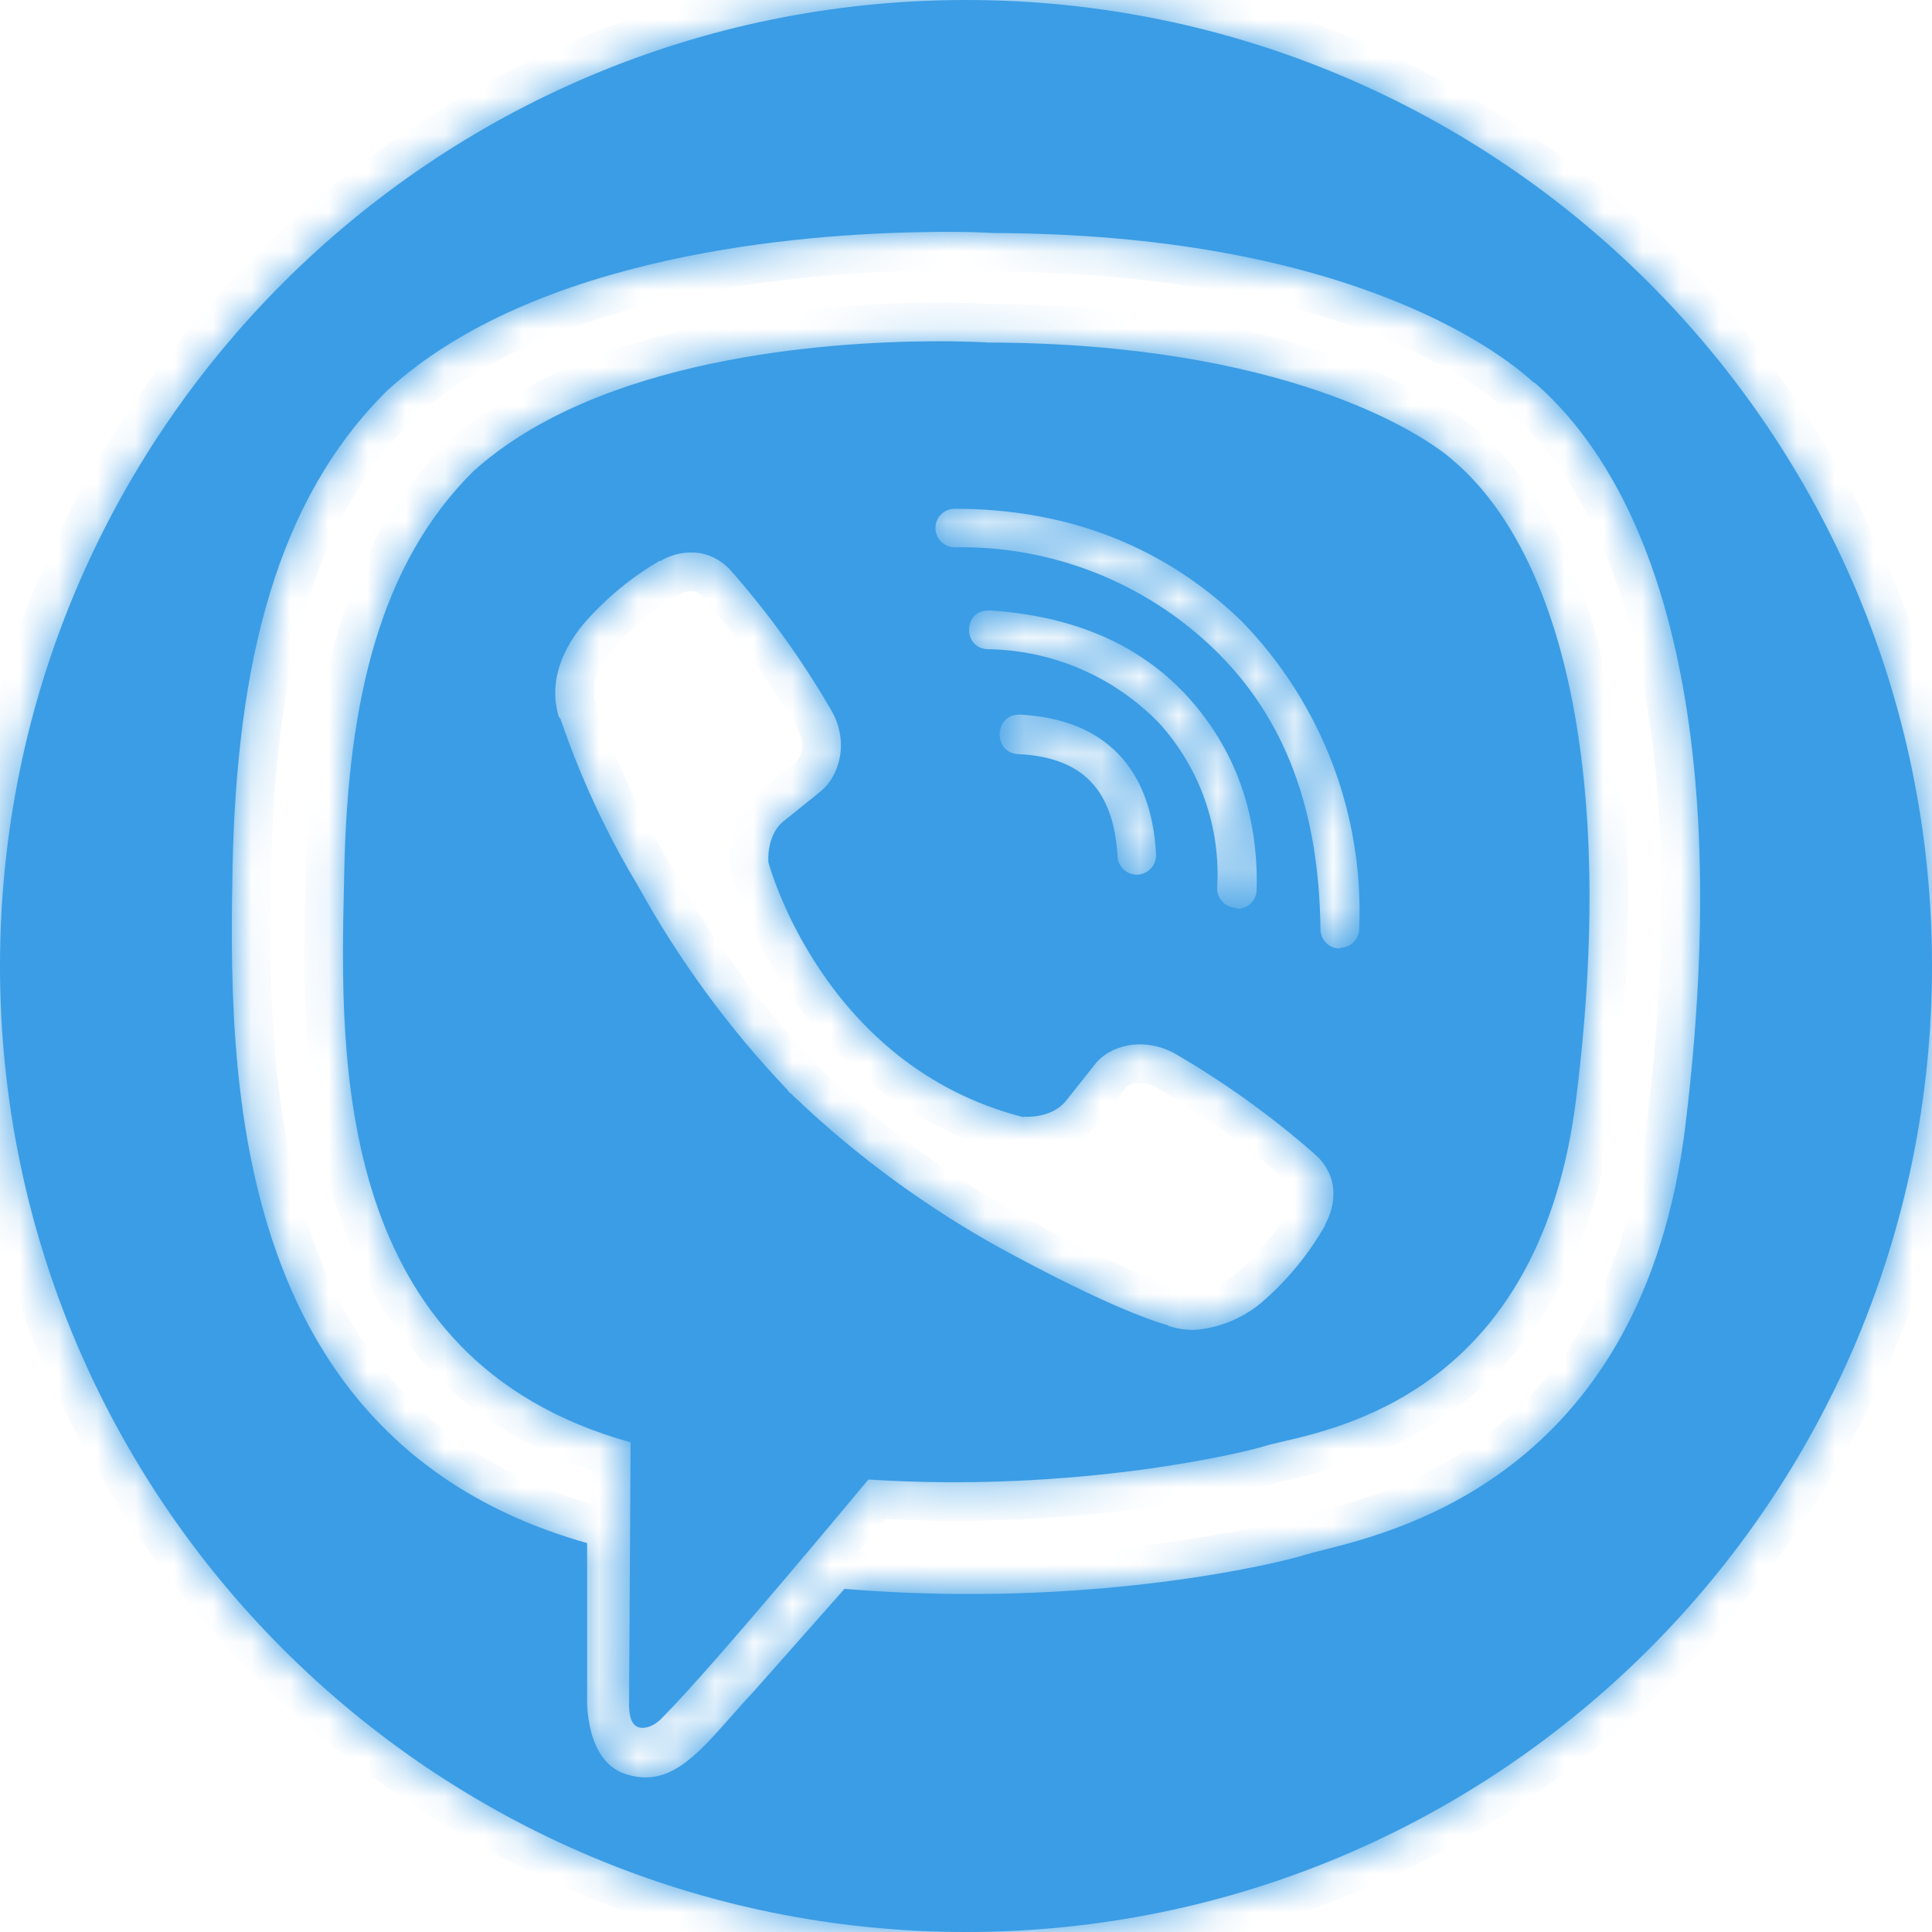 <?xml version="1.0" encoding="UTF-8"?> <svg xmlns="http://www.w3.org/2000/svg" width="50" height="50" viewBox="0 0 50 50" fill="none"> <mask id="path-1-inside-1" fill="white"> <path fill-rule="evenodd" clip-rule="evenodd" d="M25 50C38.807 50 50 38.807 50 25C50 11.193 38.807 0 25 0C11.193 0 0 11.193 0 25C0 38.807 11.193 50 25 50ZM10.015 10.114C13.879 6.572 20.787 6.045 24 6.006V6.005C25.068 5.986 25.733 6.031 25.733 6.031C34.686 6.063 38.694 8.981 39.691 9.899H39.711C43.015 12.764 44.846 19.099 43.615 29.152C42.52 38.03 36.318 39.592 34.245 40.114C34.044 40.164 33.883 40.205 33.768 40.241C33.201 40.424 28.28 41.654 21.855 41.12L19.522 43.757C19.308 43.985 19.108 44.211 18.918 44.427C17.997 45.469 17.296 46.263 16.205 45.918C15.136 45.587 15.195 43.972 15.195 43.972V39.935C5.805 37.285 5.923 27.551 6.02 22.368C6.138 17.166 7.141 12.959 10.015 10.114ZM25.576 8.865C25.576 8.865 25.022 8.826 24.11 8.832H24.108C21.377 8.852 15.512 9.25 12.248 12.199C9.823 14.602 9.008 18.15 8.911 22.487C8.908 22.636 8.904 22.791 8.901 22.95C8.803 27.39 8.631 35.202 16.32 37.326L16.281 44.026C16.269 44.391 16.334 44.657 16.549 44.709C16.699 44.742 16.934 44.677 17.136 44.456C18.407 43.193 22.473 38.29 22.473 38.29C27.934 38.641 32.268 37.574 32.737 37.423C32.846 37.389 33.002 37.352 33.197 37.307C34.969 36.896 39.893 35.752 40.792 28.419C41.842 20.025 40.408 14.314 37.625 11.932C36.772 11.164 33.155 8.885 25.576 8.865ZM24.519 13.204C24.58 13.18 24.645 13.167 24.71 13.168V13.167C27.662 13.167 30.172 14.163 32.153 16.097C33.169 17.146 33.961 18.391 34.481 19.755C35.001 21.12 35.237 22.576 35.177 24.034C35.175 24.166 35.122 24.292 35.028 24.385C34.934 24.478 34.807 24.53 34.675 24.529V24.549C34.395 24.549 34.173 24.322 34.173 24.048C34.139 20.949 33.254 18.579 31.436 16.815C30.545 15.951 29.492 15.273 28.338 14.818C27.184 14.363 25.951 14.141 24.71 14.164C24.436 14.164 24.209 13.943 24.209 13.663C24.209 13.598 24.222 13.533 24.247 13.472C24.273 13.412 24.31 13.357 24.357 13.311C24.403 13.265 24.458 13.229 24.519 13.204ZM17.092 14.516C17.4 14.334 17.761 14.263 18.116 14.314L18.113 14.312C18.444 14.375 18.742 14.552 18.954 14.813C19.925 15.92 20.785 17.12 21.521 18.395C22.003 19.249 21.69 20.114 21.241 20.479L20.303 21.234C19.821 21.599 19.886 22.315 19.886 22.315C19.886 22.315 21.275 27.582 26.481 28.911L26.501 28.899C26.501 28.899 27.199 28.964 27.583 28.495L28.333 27.551C28.684 27.082 29.551 26.802 30.405 27.265C31.679 28.006 32.879 28.867 33.989 29.836C34.544 30.299 34.674 30.983 34.29 31.705V31.718C33.88 32.436 33.356 33.083 32.738 33.632C32.231 34.092 31.584 34.369 30.9 34.419C30.685 34.419 30.471 34.387 30.236 34.316V34.303C29.434 34.068 28.098 33.502 25.895 32.304C23.969 31.239 22.186 29.933 20.59 28.417L20.538 28.372L20.493 28.32L20.422 28.267L20.376 28.202C18.864 26.614 17.563 24.837 16.505 22.915C15.684 21.548 15.013 20.095 14.498 18.585L14.466 18.565C14.374 18.272 14.348 17.966 14.387 17.66C14.452 17.146 14.7 16.612 15.156 16.085C15.706 15.464 16.351 14.935 17.066 14.516H17.092ZM25.583 16.802C24.912 16.802 24.912 15.8 25.576 15.8H25.648C27.819 15.948 29.519 16.697 30.738 18.032C31.95 19.367 32.568 21.034 32.523 23.02C32.522 23.153 32.469 23.28 32.375 23.374C32.281 23.468 32.154 23.521 32.021 23.522L32.001 23.495C31.869 23.495 31.743 23.443 31.649 23.35C31.555 23.258 31.502 23.132 31.5 23C31.549 22.222 31.442 21.442 31.185 20.706C30.927 19.971 30.525 19.294 30 18.716C29.426 18.123 28.74 17.648 27.982 17.32C27.224 16.991 26.409 16.816 25.583 16.802ZM26.366 19.517C25.688 19.497 25.714 18.475 26.398 18.495V18.496H26.418C28.582 18.612 29.8 19.87 29.918 22.103C29.922 22.17 29.913 22.236 29.891 22.3C29.869 22.363 29.834 22.421 29.789 22.471C29.744 22.52 29.69 22.561 29.629 22.589C29.569 22.618 29.503 22.634 29.436 22.637H29.416C29.286 22.636 29.161 22.584 29.069 22.493C28.976 22.402 28.923 22.278 28.921 22.148C28.816 20.435 28.015 19.602 26.366 19.517Z"></path> </mask> <path fill-rule="evenodd" clip-rule="evenodd" d="M25 50C38.807 50 50 38.807 50 25C50 11.193 38.807 0 25 0C11.193 0 0 11.193 0 25C0 38.807 11.193 50 25 50ZM10.015 10.114C13.879 6.572 20.787 6.045 24 6.006V6.005C25.068 5.986 25.733 6.031 25.733 6.031C34.686 6.063 38.694 8.981 39.691 9.899H39.711C43.015 12.764 44.846 19.099 43.615 29.152C42.52 38.03 36.318 39.592 34.245 40.114C34.044 40.164 33.883 40.205 33.768 40.241C33.201 40.424 28.28 41.654 21.855 41.12L19.522 43.757C19.308 43.985 19.108 44.211 18.918 44.427C17.997 45.469 17.296 46.263 16.205 45.918C15.136 45.587 15.195 43.972 15.195 43.972V39.935C5.805 37.285 5.923 27.551 6.02 22.368C6.138 17.166 7.141 12.959 10.015 10.114ZM25.576 8.865C25.576 8.865 25.022 8.826 24.11 8.832H24.108C21.377 8.852 15.512 9.25 12.248 12.199C9.823 14.602 9.008 18.15 8.911 22.487C8.908 22.636 8.904 22.791 8.901 22.95C8.803 27.39 8.631 35.202 16.32 37.326L16.281 44.026C16.269 44.391 16.334 44.657 16.549 44.709C16.699 44.742 16.934 44.677 17.136 44.456C18.407 43.193 22.473 38.29 22.473 38.29C27.934 38.641 32.268 37.574 32.737 37.423C32.846 37.389 33.002 37.352 33.197 37.307C34.969 36.896 39.893 35.752 40.792 28.419C41.842 20.025 40.408 14.314 37.625 11.932C36.772 11.164 33.155 8.885 25.576 8.865ZM24.519 13.204C24.58 13.18 24.645 13.167 24.71 13.168V13.167C27.662 13.167 30.172 14.163 32.153 16.097C33.169 17.146 33.961 18.391 34.481 19.755C35.001 21.12 35.237 22.576 35.177 24.034C35.175 24.166 35.122 24.292 35.028 24.385C34.934 24.478 34.807 24.53 34.675 24.529V24.549C34.395 24.549 34.173 24.322 34.173 24.048C34.139 20.949 33.254 18.579 31.436 16.815C30.545 15.951 29.492 15.273 28.338 14.818C27.184 14.363 25.951 14.141 24.71 14.164C24.436 14.164 24.209 13.943 24.209 13.663C24.209 13.598 24.222 13.533 24.247 13.472C24.273 13.412 24.31 13.357 24.357 13.311C24.403 13.265 24.458 13.229 24.519 13.204ZM17.092 14.516C17.4 14.334 17.761 14.263 18.116 14.314L18.113 14.312C18.444 14.375 18.742 14.552 18.954 14.813C19.925 15.92 20.785 17.12 21.521 18.395C22.003 19.249 21.69 20.114 21.241 20.479L20.303 21.234C19.821 21.599 19.886 22.315 19.886 22.315C19.886 22.315 21.275 27.582 26.481 28.911L26.501 28.899C26.501 28.899 27.199 28.964 27.583 28.495L28.333 27.551C28.684 27.082 29.551 26.802 30.405 27.265C31.679 28.006 32.879 28.867 33.989 29.836C34.544 30.299 34.674 30.983 34.29 31.705V31.718C33.88 32.436 33.356 33.083 32.738 33.632C32.231 34.092 31.584 34.369 30.9 34.419C30.685 34.419 30.471 34.387 30.236 34.316V34.303C29.434 34.068 28.098 33.502 25.895 32.304C23.969 31.239 22.186 29.933 20.59 28.417L20.538 28.372L20.493 28.32L20.422 28.267L20.376 28.202C18.864 26.614 17.563 24.837 16.505 22.915C15.684 21.548 15.013 20.095 14.498 18.585L14.466 18.565C14.374 18.272 14.348 17.966 14.387 17.66C14.452 17.146 14.7 16.612 15.156 16.085C15.706 15.464 16.351 14.935 17.066 14.516H17.092ZM25.583 16.802C24.912 16.802 24.912 15.8 25.576 15.8H25.648C27.819 15.948 29.519 16.697 30.738 18.032C31.95 19.367 32.568 21.034 32.523 23.02C32.522 23.153 32.469 23.28 32.375 23.374C32.281 23.468 32.154 23.521 32.021 23.522L32.001 23.495C31.869 23.495 31.743 23.443 31.649 23.35C31.555 23.258 31.502 23.132 31.5 23C31.549 22.222 31.442 21.442 31.185 20.706C30.927 19.971 30.525 19.294 30 18.716C29.426 18.123 28.74 17.648 27.982 17.32C27.224 16.991 26.409 16.816 25.583 16.802ZM26.366 19.517C25.688 19.497 25.714 18.475 26.398 18.495V18.496H26.418C28.582 18.612 29.8 19.87 29.918 22.103C29.922 22.17 29.913 22.236 29.891 22.3C29.869 22.363 29.834 22.421 29.789 22.471C29.744 22.52 29.69 22.561 29.629 22.589C29.569 22.618 29.503 22.634 29.436 22.637H29.416C29.286 22.636 29.161 22.584 29.069 22.493C28.976 22.402 28.923 22.278 28.921 22.148C28.816 20.435 28.015 19.602 26.366 19.517Z" fill="#3B9DE5"></path> <path d="M24 6.006L24.012 7.006L25 6.994V6.006H24ZM10.015 10.114L9.34 9.377L9.326 9.39L9.312 9.403L10.015 10.114ZM24 6.005L23.982 5.005L23 5.022V6.005H24ZM25.733 6.031L25.665 7.029L25.697 7.031L25.729 7.031L25.733 6.031ZM39.691 9.899L39.014 10.635L39.301 10.899H39.691V9.899ZM39.711 9.899L40.366 9.143L40.084 8.899H39.711V9.899ZM43.615 29.152L44.607 29.275L44.607 29.274L43.615 29.152ZM34.245 40.114L34.489 41.083L34.489 41.083L34.245 40.114ZM33.768 40.241L33.464 39.289L33.461 39.289L33.768 40.241ZM21.855 41.12L21.938 40.124L21.439 40.082L21.107 40.457L21.855 41.12ZM19.522 43.757L20.252 44.441L20.261 44.43L20.271 44.419L19.522 43.757ZM18.918 44.427L18.168 43.765L18.168 43.765L18.918 44.427ZM16.205 45.918L16.507 44.965L16.501 44.963L16.205 45.918ZM15.195 43.972L16.195 44.008L16.195 43.99V43.972H15.195ZM15.195 39.935H16.195V39.178L15.467 38.973L15.195 39.935ZM6.02 22.368L5.021 22.345L5.021 22.349L6.02 22.368ZM24.11 8.832L24.11 9.832L24.117 9.832L24.11 8.832ZM25.576 8.865L25.507 9.862L25.54 9.865L25.574 9.865L25.576 8.865ZM24.108 8.832L24.108 7.832L24.1 7.832L24.108 8.832ZM12.248 12.199L11.577 11.457L11.56 11.473L11.544 11.489L12.248 12.199ZM8.911 22.487L7.911 22.464L7.911 22.467L8.911 22.487ZM8.901 22.95L7.901 22.928L7.901 22.928L8.901 22.95ZM16.32 37.326L17.32 37.332L17.325 36.566L16.586 36.362L16.32 37.326ZM16.281 44.026L17.281 44.06L17.281 44.045L17.281 44.031L16.281 44.026ZM16.549 44.709L16.312 45.681L16.325 45.684L16.337 45.687L16.549 44.709ZM17.136 44.456L16.431 43.746L16.413 43.764L16.396 43.782L17.136 44.456ZM22.473 38.29L22.538 37.292L22.029 37.259L21.704 37.651L22.473 38.29ZM32.737 37.423L32.433 36.471L32.432 36.471L32.737 37.423ZM33.197 37.307L33.423 38.281L33.423 38.281L33.197 37.307ZM40.792 28.419L39.8 28.294L39.799 28.297L40.792 28.419ZM37.625 11.932L36.956 12.675L36.965 12.683L36.975 12.691L37.625 11.932ZM24.71 13.168L24.701 14.168L25.71 14.178V13.168H24.71ZM24.519 13.204L24.894 14.131L24.894 14.131L24.519 13.204ZM24.71 13.167V12.167H23.71V13.167H24.71ZM32.153 16.097L32.871 15.401L32.861 15.391L32.851 15.382L32.153 16.097ZM34.481 19.755L33.546 20.111L33.546 20.111L34.481 19.755ZM35.177 24.034L34.178 23.993L34.177 24.009L34.177 24.024L35.177 24.034ZM35.028 24.385L34.325 23.673L34.325 23.673L35.028 24.385ZM34.675 24.529L34.678 23.529L33.675 23.527V24.529H34.675ZM34.675 24.549V25.549H35.675V24.549H34.675ZM34.173 24.048L35.173 24.048L35.173 24.037L34.173 24.048ZM31.436 16.815L32.132 16.097L32.132 16.097L31.436 16.815ZM28.338 14.818L27.972 15.748L27.972 15.748L28.338 14.818ZM24.71 14.164V15.164H24.72L24.73 15.164L24.71 14.164ZM24.209 13.663L23.209 13.661V13.663H24.209ZM24.247 13.472L23.325 13.085L23.325 13.085L24.247 13.472ZM24.357 13.311L23.654 12.599L23.654 12.599L24.357 13.311ZM18.116 14.314L17.971 15.304L20.957 15.74L18.822 13.607L18.116 14.314ZM17.092 14.516V15.516H17.365L17.601 15.377L17.092 14.516ZM18.113 14.312L18.299 13.329L15.109 12.724L17.406 15.019L18.113 14.312ZM18.954 14.813L18.178 15.444L18.19 15.459L18.202 15.473L18.954 14.813ZM21.521 18.395L22.392 17.904L22.387 17.895L21.521 18.395ZM21.241 20.479L21.868 21.258L21.872 21.255L21.241 20.479ZM20.303 21.234L20.907 22.031L20.918 22.022L20.93 22.013L20.303 21.234ZM19.886 22.315L18.89 22.406L18.898 22.489L18.919 22.57L19.886 22.315ZM26.481 28.911L26.234 29.88L26.648 29.986L27.011 29.759L26.481 28.911ZM26.501 28.899L26.594 27.903L26.258 27.872L25.971 28.05L26.501 28.899ZM27.583 28.495L28.357 29.129L28.362 29.123L28.366 29.117L27.583 28.495ZM28.333 27.551L29.116 28.173L29.124 28.162L29.133 28.151L28.333 27.551ZM30.405 27.265L30.907 26.4L30.894 26.393L30.881 26.386L30.405 27.265ZM33.989 29.836L33.331 30.589L33.34 30.597L33.349 30.604L33.989 29.836ZM34.29 31.705L33.407 31.236L33.29 31.456V31.705H34.29ZM34.29 31.718L35.158 32.213L35.29 31.983V31.718H34.29ZM32.738 33.632L32.074 32.884L32.066 32.891L32.738 33.632ZM30.9 34.419V35.419H30.937L30.973 35.417L30.9 34.419ZM30.236 34.316H29.236V35.057L29.946 35.273L30.236 34.316ZM30.236 34.303H31.236V33.554L30.517 33.343L30.236 34.303ZM25.895 32.304L25.412 33.179L25.418 33.182L25.895 32.304ZM20.59 28.417L21.279 27.692L21.261 27.675L21.241 27.658L20.59 28.417ZM20.538 28.372L19.779 29.023L19.829 29.082L19.887 29.132L20.538 28.372ZM20.493 28.32L21.252 27.669L21.177 27.582L21.086 27.515L20.493 28.32ZM20.422 28.267L19.599 28.837L19.694 28.974L19.829 29.073L20.422 28.267ZM20.376 28.202L21.198 27.633L21.154 27.569L21.101 27.513L20.376 28.202ZM16.505 22.915L17.381 22.433L17.372 22.417L17.363 22.401L16.505 22.915ZM14.498 18.585L15.445 18.262L15.329 17.922L15.022 17.733L14.498 18.585ZM14.466 18.565L13.511 18.863L13.623 19.221L13.942 19.417L14.466 18.565ZM14.387 17.66L15.379 17.785L15.379 17.785L14.387 17.66ZM15.156 16.085L14.408 15.421L14.4 15.43L15.156 16.085ZM17.066 14.516V13.516H16.794L16.56 13.653L17.066 14.516ZM25.583 16.802L25.599 15.802L25.591 15.802H25.583V16.802ZM25.648 15.8L25.716 14.802L25.682 14.8H25.648V15.8ZM30.738 18.032L31.478 17.36L31.476 17.358L30.738 18.032ZM32.523 23.02L31.523 22.998L31.523 23.005L31.523 23.013L32.523 23.02ZM32.021 23.522L31.226 24.128L31.529 24.525L32.029 24.522L32.021 23.522ZM32.001 23.495L32.796 22.889L32.498 22.498L32.006 22.495L32.001 23.495ZM31.5 23L30.502 22.937L30.499 22.977L30.5 23.018L31.5 23ZM31.185 20.706L32.129 20.376L32.129 20.376L31.185 20.706ZM30 18.716L30.741 18.044L30.73 18.032L30.719 18.021L30 18.716ZM27.982 17.32L27.585 18.238L27.585 18.238L27.982 17.32ZM26.398 18.495H27.398V17.524L26.428 17.495L26.398 18.495ZM26.366 19.517L26.417 18.519L26.406 18.518L26.395 18.518L26.366 19.517ZM26.398 18.496H25.398V19.496H26.398V18.496ZM26.418 18.496L26.472 17.498L26.445 17.496H26.418V18.496ZM29.918 22.103L28.919 22.155L28.92 22.163L29.918 22.103ZM29.891 22.3L30.834 22.63L30.834 22.63L29.891 22.3ZM29.629 22.589L30.055 23.494L30.055 23.494L29.629 22.589ZM29.436 22.637V23.637H29.458L29.479 23.636L29.436 22.637ZM29.416 22.637L29.411 23.637H29.416V22.637ZM29.069 22.493L28.366 23.205L28.366 23.205L29.069 22.493ZM28.921 22.148L29.921 22.13L29.92 22.108L29.919 22.087L28.921 22.148ZM49 25C49 38.255 38.255 49 25 49V51C39.359 51 51 39.359 51 25H49ZM25 1C38.255 1 49 11.745 49 25H51C51 10.641 39.359 -1 25 -1V1ZM1 25C1 11.745 11.745 1 25 1V-1C10.641 -1 -1 10.641 -1 25H1ZM25 49C11.745 49 1 38.255 1 25H-1C-1 39.359 10.641 51 25 51V49ZM23.988 5.006C22.343 5.026 19.738 5.17 17.035 5.77C14.349 6.366 11.458 7.434 9.34 9.377L10.691 10.851C12.436 9.251 14.931 8.285 17.468 7.722C19.988 7.163 22.444 7.025 24.012 7.006L23.988 5.006ZM23 6.005V6.006H25V6.005H23ZM25.733 6.031C25.8 5.033 25.8 5.033 25.8 5.033C25.8 5.033 25.8 5.033 25.8 5.033C25.8 5.033 25.8 5.033 25.8 5.033C25.799 5.033 25.799 5.033 25.799 5.033C25.798 5.033 25.797 5.033 25.796 5.033C25.794 5.033 25.792 5.033 25.788 5.032C25.782 5.032 25.773 5.031 25.761 5.031C25.738 5.029 25.704 5.027 25.662 5.025C25.577 5.021 25.453 5.016 25.297 5.011C24.983 5.002 24.534 4.995 23.982 5.005L24.017 7.004C24.534 6.995 24.951 7.002 25.237 7.01C25.38 7.014 25.49 7.019 25.563 7.023C25.599 7.025 25.626 7.026 25.643 7.027C25.652 7.028 25.658 7.028 25.662 7.028C25.664 7.028 25.665 7.029 25.665 7.029C25.666 7.029 25.666 7.029 25.666 7.029C25.666 7.029 25.666 7.029 25.666 7.029C25.666 7.029 25.666 7.029 25.665 7.029C25.665 7.029 25.665 7.029 25.665 7.029C25.665 7.029 25.665 7.029 25.733 6.031ZM40.368 9.163C39.174 8.064 34.921 5.064 25.736 5.031L25.729 7.031C34.451 7.062 38.213 9.898 39.014 10.635L40.368 9.163ZM39.711 8.899H39.691V10.899H39.711V8.899ZM44.607 29.274C45.848 19.14 44.066 12.351 40.366 9.143L39.056 10.654C41.965 13.177 43.843 19.058 42.622 29.031L44.607 29.274ZM34.489 41.083C35.542 40.818 37.796 40.257 39.923 38.545C42.081 36.81 44.029 33.961 44.607 29.275L42.622 29.03C42.106 33.221 40.406 35.591 38.67 36.987C36.905 38.407 35.021 38.887 34.001 39.144L34.489 41.083ZM34.072 41.194C34.15 41.169 34.275 41.137 34.489 41.083L34.001 39.144C33.814 39.191 33.615 39.24 33.464 39.289L34.072 41.194ZM21.773 42.117C28.342 42.663 33.396 41.412 34.074 41.193L33.461 39.289C33.006 39.436 28.218 40.645 21.938 40.124L21.773 42.117ZM20.271 44.419L22.604 41.783L21.107 40.457L18.773 43.094L20.271 44.419ZM19.667 45.089C19.859 44.872 20.049 44.657 20.252 44.441L18.792 43.073C18.566 43.314 18.357 43.551 18.168 43.765L19.667 45.089ZM15.903 46.872C16.789 47.152 17.55 46.947 18.182 46.524C18.739 46.151 19.236 45.577 19.667 45.089L18.168 43.765C17.679 44.318 17.365 44.663 17.069 44.862C16.847 45.01 16.712 45.03 16.507 44.965L15.903 46.872ZM15.195 43.972C14.196 43.935 14.196 43.936 14.196 43.936C14.196 43.936 14.196 43.937 14.196 43.937C14.196 43.937 14.196 43.938 14.196 43.938C14.196 43.939 14.196 43.941 14.196 43.942C14.196 43.944 14.196 43.947 14.195 43.951C14.195 43.958 14.195 43.966 14.195 43.976C14.195 43.995 14.195 44.021 14.195 44.053C14.196 44.115 14.198 44.2 14.205 44.3C14.22 44.499 14.253 44.778 14.333 45.079C14.482 45.635 14.875 46.553 15.909 46.873L16.501 44.963C16.466 44.952 16.355 44.897 16.266 44.563C16.227 44.419 16.208 44.273 16.2 44.158C16.196 44.102 16.195 44.059 16.195 44.031C16.195 44.017 16.195 44.008 16.195 44.004C16.195 44.002 16.195 44.001 16.195 44.002C16.195 44.002 16.195 44.003 16.195 44.004C16.195 44.005 16.195 44.005 16.195 44.006C16.195 44.006 16.195 44.007 16.195 44.007C16.195 44.007 16.195 44.007 16.195 44.008C16.195 44.008 16.195 44.008 15.195 43.972ZM14.195 39.935V43.972H16.195V39.935H14.195ZM5.021 22.349C4.972 24.924 4.907 28.818 6.101 32.416C7.315 36.077 9.848 39.465 14.924 40.897L15.467 38.973C11.153 37.755 9.049 34.95 7.999 31.786C6.928 28.559 6.971 24.995 7.02 22.387L5.021 22.349ZM9.312 9.403C6.156 12.528 5.14 17.067 5.021 22.345L7.02 22.39C7.136 17.265 8.127 13.39 10.719 10.825L9.312 9.403ZM24.117 9.832C24.557 9.829 24.91 9.837 25.15 9.846C25.27 9.85 25.362 9.854 25.422 9.858C25.452 9.859 25.475 9.86 25.489 9.861C25.496 9.862 25.501 9.862 25.504 9.862C25.506 9.862 25.506 9.862 25.507 9.863C25.507 9.863 25.507 9.863 25.507 9.863C25.507 9.863 25.507 9.863 25.507 9.863C25.507 9.863 25.507 9.863 25.507 9.863C25.507 9.863 25.507 9.863 25.507 9.863C25.507 9.862 25.507 9.862 25.576 8.865C25.646 7.867 25.646 7.867 25.646 7.867C25.646 7.867 25.646 7.867 25.646 7.867C25.646 7.867 25.646 7.867 25.645 7.867C25.645 7.867 25.645 7.867 25.645 7.867C25.644 7.867 25.643 7.867 25.642 7.867C25.641 7.867 25.639 7.867 25.636 7.867C25.63 7.866 25.622 7.866 25.613 7.865C25.593 7.864 25.565 7.862 25.529 7.86C25.457 7.857 25.353 7.852 25.221 7.847C24.955 7.838 24.575 7.829 24.103 7.832L24.117 9.832ZM24.108 9.832H24.11V7.832H24.108V9.832ZM12.918 12.941C14.36 11.638 16.442 10.851 18.586 10.396C20.711 9.944 22.786 9.842 24.115 9.832L24.1 7.832C22.699 7.843 20.476 7.949 18.17 8.439C15.882 8.925 13.399 9.811 11.577 11.457L12.918 12.941ZM9.91 22.509C10.006 18.243 10.811 15.03 12.951 12.909L11.544 11.489C8.835 14.173 8.01 18.056 7.911 22.464L9.91 22.509ZM9.901 22.972C9.904 22.813 9.907 22.657 9.91 22.506L7.911 22.467C7.908 22.615 7.905 22.769 7.901 22.928L9.901 22.972ZM16.586 36.362C13.122 35.405 11.463 33.21 10.641 30.696C9.796 28.109 9.851 25.216 9.901 22.972L7.901 22.928C7.853 25.123 7.773 28.356 8.74 31.317C9.731 34.349 11.83 37.123 16.054 38.29L16.586 36.362ZM17.281 44.031L17.32 37.332L15.32 37.32L15.281 44.02L17.281 44.031ZM16.786 43.738C16.922 43.771 17.046 43.844 17.14 43.943C17.225 44.033 17.261 44.118 17.274 44.154C17.286 44.19 17.285 44.203 17.283 44.18C17.28 44.158 17.279 44.119 17.281 44.06L15.282 43.991C15.274 44.218 15.283 44.522 15.386 44.815C15.5 45.14 15.774 45.55 16.312 45.681L16.786 43.738ZM16.396 43.782C16.393 43.786 16.411 43.765 16.462 43.745C16.502 43.73 16.607 43.699 16.761 43.732L16.337 45.687C16.922 45.813 17.5 45.541 17.875 45.129L16.396 43.782ZM22.473 38.29C21.704 37.651 21.704 37.651 21.704 37.651C21.704 37.651 21.704 37.651 21.703 37.652C21.703 37.652 21.703 37.652 21.703 37.652C21.703 37.653 21.702 37.654 21.701 37.655C21.699 37.657 21.696 37.661 21.692 37.665C21.685 37.674 21.673 37.688 21.658 37.706C21.628 37.742 21.584 37.795 21.528 37.863C21.415 37.999 21.251 38.195 21.051 38.434C20.651 38.912 20.105 39.562 19.519 40.252C18.333 41.648 17.03 43.151 16.431 43.746L17.841 45.165C18.513 44.497 19.878 42.918 21.044 41.547C21.633 40.852 22.183 40.198 22.585 39.717C22.786 39.477 22.951 39.28 23.065 39.143C23.122 39.074 23.166 39.021 23.197 38.984C23.212 38.966 23.223 38.952 23.231 38.943C23.235 38.938 23.238 38.934 23.24 38.932C23.241 38.931 23.242 38.93 23.242 38.929C23.243 38.929 23.243 38.929 23.243 38.928C23.243 38.928 23.243 38.928 23.243 38.928C23.243 38.928 23.243 38.928 22.473 38.29ZM32.432 36.471C32.07 36.587 27.861 37.634 22.538 37.292L22.409 39.288C28.006 39.648 32.465 38.56 33.041 38.376L32.432 36.471ZM32.971 36.333C32.794 36.374 32.59 36.421 32.433 36.471L33.041 38.376C33.102 38.357 33.211 38.331 33.423 38.281L32.971 36.333ZM39.799 28.297C39.379 31.727 38.041 33.601 36.697 34.678C35.321 35.78 33.843 36.131 32.971 36.333L33.423 38.281C34.323 38.072 36.193 37.645 37.947 36.239C39.733 34.808 41.306 32.444 41.785 28.54L39.799 28.297ZM36.975 12.691C38.137 13.686 39.117 15.471 39.667 18.124C40.214 20.763 40.315 24.174 39.8 28.294L41.784 28.543C42.319 24.269 42.228 20.628 41.625 17.718C41.025 14.822 39.896 12.56 38.276 11.172L36.975 12.691ZM25.574 9.865C32.964 9.884 36.325 12.107 36.956 12.675L38.294 11.188C37.219 10.221 33.345 7.885 25.579 7.865L25.574 9.865ZM24.721 12.168C24.523 12.166 24.327 12.203 24.144 12.277L24.894 14.131C24.833 14.156 24.767 14.169 24.701 14.168L24.721 12.168ZM23.71 13.167V13.168H25.71V13.167H23.71ZM32.851 15.382C30.673 13.254 27.907 12.167 24.71 12.167V14.167C27.417 14.167 29.671 15.072 31.454 16.812L32.851 15.382ZM35.415 19.399C34.847 17.908 33.981 16.548 32.871 15.401L31.434 16.793C32.356 17.744 33.075 18.874 33.546 20.111L35.415 19.399ZM36.176 24.076C36.242 22.482 35.983 20.89 35.415 19.399L33.546 20.111C34.018 21.349 34.233 22.669 34.178 23.993L36.176 24.076ZM35.73 25.097C36.012 24.819 36.173 24.44 36.177 24.044L34.177 24.024C34.178 23.892 34.232 23.766 34.325 23.673L35.73 25.097ZM34.672 25.529C35.068 25.53 35.448 25.375 35.73 25.097L34.325 23.673C34.419 23.581 34.546 23.529 34.678 23.529L34.672 25.529ZM35.675 24.549V24.529H33.675V24.549H35.675ZM33.173 24.048C33.173 24.867 33.835 25.549 34.675 25.549V23.549C34.954 23.549 35.173 23.777 35.173 24.048H33.173ZM30.739 17.532C32.322 19.068 33.142 21.158 33.173 24.059L35.173 24.037C35.137 20.74 34.185 18.089 32.132 16.097L30.739 17.532ZM27.972 15.748C29.003 16.155 29.944 16.761 30.739 17.533L32.132 16.097C31.147 15.142 29.982 14.391 28.705 13.887L27.972 15.748ZM24.73 15.164C25.838 15.143 26.94 15.341 27.972 15.748L28.705 13.887C27.428 13.384 26.064 13.138 24.692 13.165L24.73 15.164ZM23.209 13.663C23.209 14.504 23.893 15.164 24.71 15.164V13.164C24.98 13.164 25.209 13.382 25.209 13.663H23.209ZM23.325 13.085C23.249 13.268 23.209 13.463 23.209 13.661L25.209 13.665C25.209 13.732 25.195 13.798 25.169 13.859L23.325 13.085ZM23.654 12.599C23.514 12.738 23.402 12.903 23.325 13.085L25.169 13.859C25.144 13.921 25.106 13.976 25.059 14.023L23.654 12.599ZM24.144 12.277C23.961 12.351 23.795 12.461 23.654 12.599L25.059 14.023C25.012 14.07 24.956 14.106 24.894 14.131L24.144 12.277ZM18.26 13.325C17.68 13.24 17.088 13.357 16.584 13.655L17.601 15.377C17.712 15.311 17.843 15.285 17.971 15.304L18.26 13.325ZM17.406 15.019L17.409 15.022L18.822 13.607L18.82 13.604L17.406 15.019ZM19.73 14.182C19.368 13.738 18.862 13.436 18.299 13.329L17.927 15.294C18.026 15.313 18.115 15.366 18.178 15.444L19.73 14.182ZM22.387 17.895C21.618 16.563 20.72 15.31 19.706 14.154L18.202 15.473C19.13 16.53 19.952 17.677 20.655 18.895L22.387 17.895ZM21.872 21.255C22.684 20.595 23.123 19.199 22.392 17.904L20.65 18.886C20.768 19.096 20.779 19.28 20.75 19.423C20.717 19.586 20.638 19.68 20.61 19.703L21.872 21.255ZM20.93 22.013L21.868 21.258L20.614 19.7L19.676 20.455L20.93 22.013ZM19.886 22.315C20.882 22.225 20.882 22.225 20.882 22.226C20.882 22.226 20.882 22.226 20.882 22.226C20.882 22.227 20.882 22.227 20.882 22.227C20.882 22.228 20.882 22.229 20.882 22.23C20.883 22.232 20.883 22.233 20.883 22.234C20.883 22.237 20.883 22.239 20.883 22.24C20.883 22.243 20.883 22.244 20.883 22.243C20.883 22.24 20.883 22.231 20.883 22.217C20.884 22.188 20.887 22.146 20.895 22.104C20.915 22 20.941 22.005 20.907 22.031L19.699 20.437C19.182 20.828 19 21.374 18.932 21.72C18.897 21.902 18.886 22.062 18.884 22.178C18.882 22.237 18.883 22.287 18.885 22.325C18.886 22.344 18.887 22.361 18.888 22.374C18.888 22.381 18.889 22.387 18.889 22.392C18.889 22.395 18.889 22.397 18.89 22.4C18.89 22.401 18.89 22.402 18.89 22.403C18.89 22.403 18.89 22.404 18.89 22.404C18.89 22.405 18.89 22.405 18.89 22.405C18.89 22.405 18.89 22.406 19.886 22.315ZM26.728 27.942C24.433 27.356 22.968 25.904 22.061 24.557C21.607 23.883 21.301 23.245 21.109 22.779C21.014 22.546 20.947 22.358 20.906 22.232C20.885 22.169 20.871 22.122 20.862 22.093C20.858 22.078 20.855 22.068 20.854 22.062C20.853 22.059 20.852 22.058 20.852 22.058C20.852 22.057 20.852 22.058 20.852 22.058C20.852 22.058 20.852 22.059 20.853 22.059C20.853 22.059 20.853 22.059 20.853 22.06C20.853 22.06 20.853 22.06 19.886 22.315C18.919 22.57 18.919 22.571 18.919 22.571C18.919 22.571 18.919 22.572 18.919 22.572C18.92 22.573 18.92 22.574 18.92 22.575C18.921 22.576 18.921 22.578 18.922 22.581C18.923 22.585 18.925 22.591 18.927 22.599C18.931 22.613 18.936 22.633 18.944 22.657C18.958 22.705 18.978 22.773 19.006 22.856C19.061 23.023 19.143 23.257 19.259 23.539C19.491 24.102 19.857 24.864 20.401 25.673C21.491 27.291 23.323 29.137 26.234 29.88L26.728 27.942ZM25.971 28.05L25.951 28.063L27.011 29.759L27.031 29.747L25.971 28.05ZM26.81 27.861C26.825 27.843 26.813 27.871 26.711 27.89C26.668 27.898 26.627 27.901 26.599 27.902C26.585 27.902 26.577 27.901 26.575 27.901C26.574 27.901 26.575 27.901 26.578 27.902C26.58 27.902 26.582 27.902 26.584 27.902C26.586 27.902 26.587 27.902 26.589 27.902C26.589 27.903 26.59 27.903 26.591 27.903C26.591 27.903 26.592 27.903 26.592 27.903C26.593 27.903 26.593 27.903 26.593 27.903C26.593 27.903 26.594 27.903 26.501 28.899C26.408 29.894 26.409 29.894 26.409 29.894C26.409 29.894 26.41 29.894 26.41 29.895C26.41 29.895 26.411 29.895 26.411 29.895C26.412 29.895 26.413 29.895 26.414 29.895C26.417 29.895 26.419 29.895 26.422 29.895C26.427 29.896 26.433 29.896 26.44 29.897C26.453 29.898 26.469 29.899 26.488 29.9C26.526 29.901 26.575 29.902 26.633 29.901C26.748 29.899 26.905 29.889 27.085 29.855C27.428 29.79 27.958 29.615 28.357 29.129L26.81 27.861ZM27.55 26.929L26.8 27.873L28.366 29.117L29.116 28.173L27.55 26.929ZM30.881 26.386C29.631 25.708 28.208 26.051 27.533 26.951L29.133 28.151C29.132 28.151 29.148 28.131 29.193 28.105C29.236 28.079 29.295 28.055 29.37 28.041C29.513 28.013 29.707 28.024 29.928 28.144L30.881 26.386ZM34.647 29.083C33.489 28.072 32.237 27.173 30.907 26.4L29.902 28.129C31.121 28.838 32.27 29.662 33.331 30.589L34.647 29.083ZM35.173 32.175C35.448 31.656 35.574 31.082 35.477 30.507C35.38 29.927 35.07 29.435 34.63 29.069L33.349 30.604C33.463 30.7 33.495 30.781 33.505 30.84C33.516 30.903 33.515 31.032 33.407 31.236L35.173 32.175ZM35.29 31.718V31.705H33.29V31.718H35.29ZM33.402 34.379C34.102 33.758 34.695 33.026 35.158 32.213L33.421 31.223C33.066 31.846 32.611 32.407 32.074 32.884L33.402 34.379ZM30.973 35.417C31.879 35.35 32.737 34.983 33.41 34.372L32.066 32.891C31.724 33.201 31.288 33.388 30.827 33.422L30.973 35.417ZM29.946 35.273C30.266 35.37 30.578 35.419 30.9 35.419V33.419C30.792 33.419 30.676 33.404 30.526 33.358L29.946 35.273ZM29.236 34.303V34.316H31.236V34.303H29.236ZM25.418 33.182C27.637 34.39 29.049 34.997 29.954 35.263L30.517 33.343C29.819 33.139 28.557 32.614 26.373 31.426L25.418 33.182ZM19.902 29.142C21.559 30.717 23.411 32.074 25.412 33.179L26.379 31.429C24.527 30.405 22.813 29.15 21.279 27.692L19.902 29.142ZM19.887 29.132L19.94 29.177L21.241 27.658L21.188 27.613L19.887 29.132ZM19.734 28.971L19.779 29.023L21.297 27.721L21.252 27.669L19.734 28.971ZM19.829 29.073L19.9 29.125L21.086 27.515L21.014 27.462L19.829 29.073ZM19.555 28.772L19.599 28.837L21.244 27.698L21.198 27.633L19.555 28.772ZM15.629 23.398C16.728 25.394 18.08 27.241 19.652 28.892L21.101 27.513C19.647 25.986 18.397 24.279 17.381 22.433L15.629 23.398ZM13.552 18.907C14.089 20.484 14.79 22.001 15.648 23.43L17.363 22.401C16.579 21.095 15.937 19.706 15.445 18.262L13.552 18.907ZM13.942 19.417L13.975 19.437L15.022 17.733L14.99 17.713L13.942 19.417ZM13.395 17.534C13.338 17.98 13.377 18.431 13.511 18.863L15.42 18.267C15.373 18.113 15.358 17.952 15.379 17.785L13.395 17.534ZM14.4 15.43C13.843 16.074 13.49 16.786 13.395 17.534L15.379 17.785C15.415 17.506 15.557 17.15 15.913 16.739L14.4 15.43ZM16.56 13.653C15.754 14.125 15.027 14.722 14.408 15.421L15.905 16.748C16.385 16.206 16.947 15.744 17.571 15.379L16.56 13.653ZM17.092 13.516H17.066V15.516H17.092V13.516ZM25.576 14.8C25.137 14.8 24.735 14.976 24.453 15.294C24.188 15.595 24.078 15.966 24.079 16.304C24.08 16.642 24.192 17.013 24.459 17.311C24.742 17.629 25.145 17.802 25.583 17.802V15.802C25.685 15.802 25.836 15.85 25.951 15.979C26.05 16.09 26.079 16.21 26.079 16.298C26.079 16.385 26.052 16.506 25.953 16.618C25.837 16.749 25.684 16.799 25.576 16.799V14.8ZM25.648 14.8H25.576V16.799H25.648V14.8ZM31.476 17.358C30.051 15.796 28.09 14.964 25.716 14.802L25.579 16.797C27.547 16.932 28.987 17.598 29.999 18.706L31.476 17.358ZM33.523 23.043C33.573 20.816 32.873 18.896 31.478 17.36L29.997 18.705C31.027 19.839 31.563 21.252 31.523 22.998L33.523 23.043ZM33.082 24.081C33.361 23.802 33.52 23.423 33.523 23.028L31.523 23.013C31.524 22.883 31.576 22.758 31.668 22.666L33.082 24.081ZM32.029 24.522C32.424 24.519 32.802 24.361 33.082 24.081L31.668 22.666C31.76 22.575 31.884 22.523 32.014 22.522L32.029 24.522ZM31.206 24.102L31.226 24.128L32.816 22.915L32.796 22.889L31.206 24.102ZM30.947 24.062C31.227 24.338 31.604 24.494 31.996 24.495L32.006 22.495C32.135 22.496 32.259 22.547 32.352 22.638L30.947 24.062ZM30.5 23.018C30.506 23.411 30.667 23.786 30.947 24.062L32.352 22.638C32.444 22.729 32.497 22.853 32.499 22.983L30.5 23.018ZM30.241 21.037C30.454 21.646 30.543 22.292 30.502 22.937L32.497 23.064C32.556 22.153 32.43 21.238 32.129 20.376L30.241 21.037ZM29.26 19.388C29.694 19.866 30.028 20.427 30.241 21.037L32.129 20.376C31.827 19.514 31.355 18.721 30.741 18.044L29.26 19.388ZM27.585 18.238C28.222 18.514 28.799 18.913 29.282 19.412L30.719 18.021C30.053 17.333 29.258 16.783 28.38 16.402L27.585 18.238ZM25.566 17.802C26.261 17.813 26.947 17.961 27.585 18.238L28.38 16.402C27.501 16.022 26.556 15.818 25.599 15.802L25.566 17.802ZM26.428 17.495C25.986 17.482 25.576 17.645 25.282 17.957C25.005 18.251 24.881 18.622 24.872 18.962C24.862 19.303 24.963 19.679 25.221 19.988C25.495 20.315 25.894 20.504 26.336 20.517L26.395 18.518C26.499 18.521 26.647 18.574 26.756 18.705C26.849 18.817 26.873 18.935 26.871 19.02C26.868 19.105 26.838 19.223 26.736 19.33C26.619 19.455 26.468 19.497 26.369 19.494L26.428 17.495ZM27.398 18.496V18.495H25.398V18.496H27.398ZM26.418 17.496H26.398V19.496H26.418V17.496ZM30.917 22.05C30.849 20.766 30.456 19.638 29.653 18.809C28.846 17.977 27.738 17.566 26.472 17.498L26.365 19.495C27.262 19.543 27.845 19.818 28.218 20.202C28.594 20.59 28.869 21.207 28.919 22.155L30.917 22.05ZM30.834 22.63C30.9 22.442 30.928 22.242 30.916 22.042L28.92 22.163C28.916 22.098 28.925 22.031 28.947 21.969L30.834 22.63ZM30.532 23.141C30.665 22.992 30.768 22.819 30.834 22.63L28.947 21.969C28.969 21.907 29.003 21.85 29.047 21.801L30.532 23.141ZM30.055 23.494C30.236 23.409 30.398 23.289 30.532 23.141L29.047 21.801C29.091 21.752 29.144 21.712 29.204 21.684L30.055 23.494ZM29.479 23.636C29.678 23.627 29.874 23.579 30.055 23.494L29.204 21.684C29.263 21.656 29.328 21.64 29.393 21.637L29.479 23.636ZM29.416 23.637H29.436V21.637H29.416V23.637ZM28.366 23.205C28.645 23.48 29.02 23.635 29.411 23.637L29.421 21.637C29.552 21.637 29.678 21.689 29.771 21.781L28.366 23.205ZM27.921 22.165C27.928 22.557 28.088 22.93 28.366 23.205L29.771 21.781C29.864 21.873 29.918 21.999 29.921 22.13L27.921 22.165ZM26.314 20.516C26.986 20.551 27.32 20.728 27.504 20.918C27.696 21.116 27.878 21.484 27.923 22.209L29.919 22.087C29.858 21.099 29.588 20.194 28.94 19.526C28.286 18.851 27.394 18.569 26.417 18.519L26.314 20.516Z" fill="#3B9DE5" mask="url(#path-1-inside-1)"></path> </svg> 
